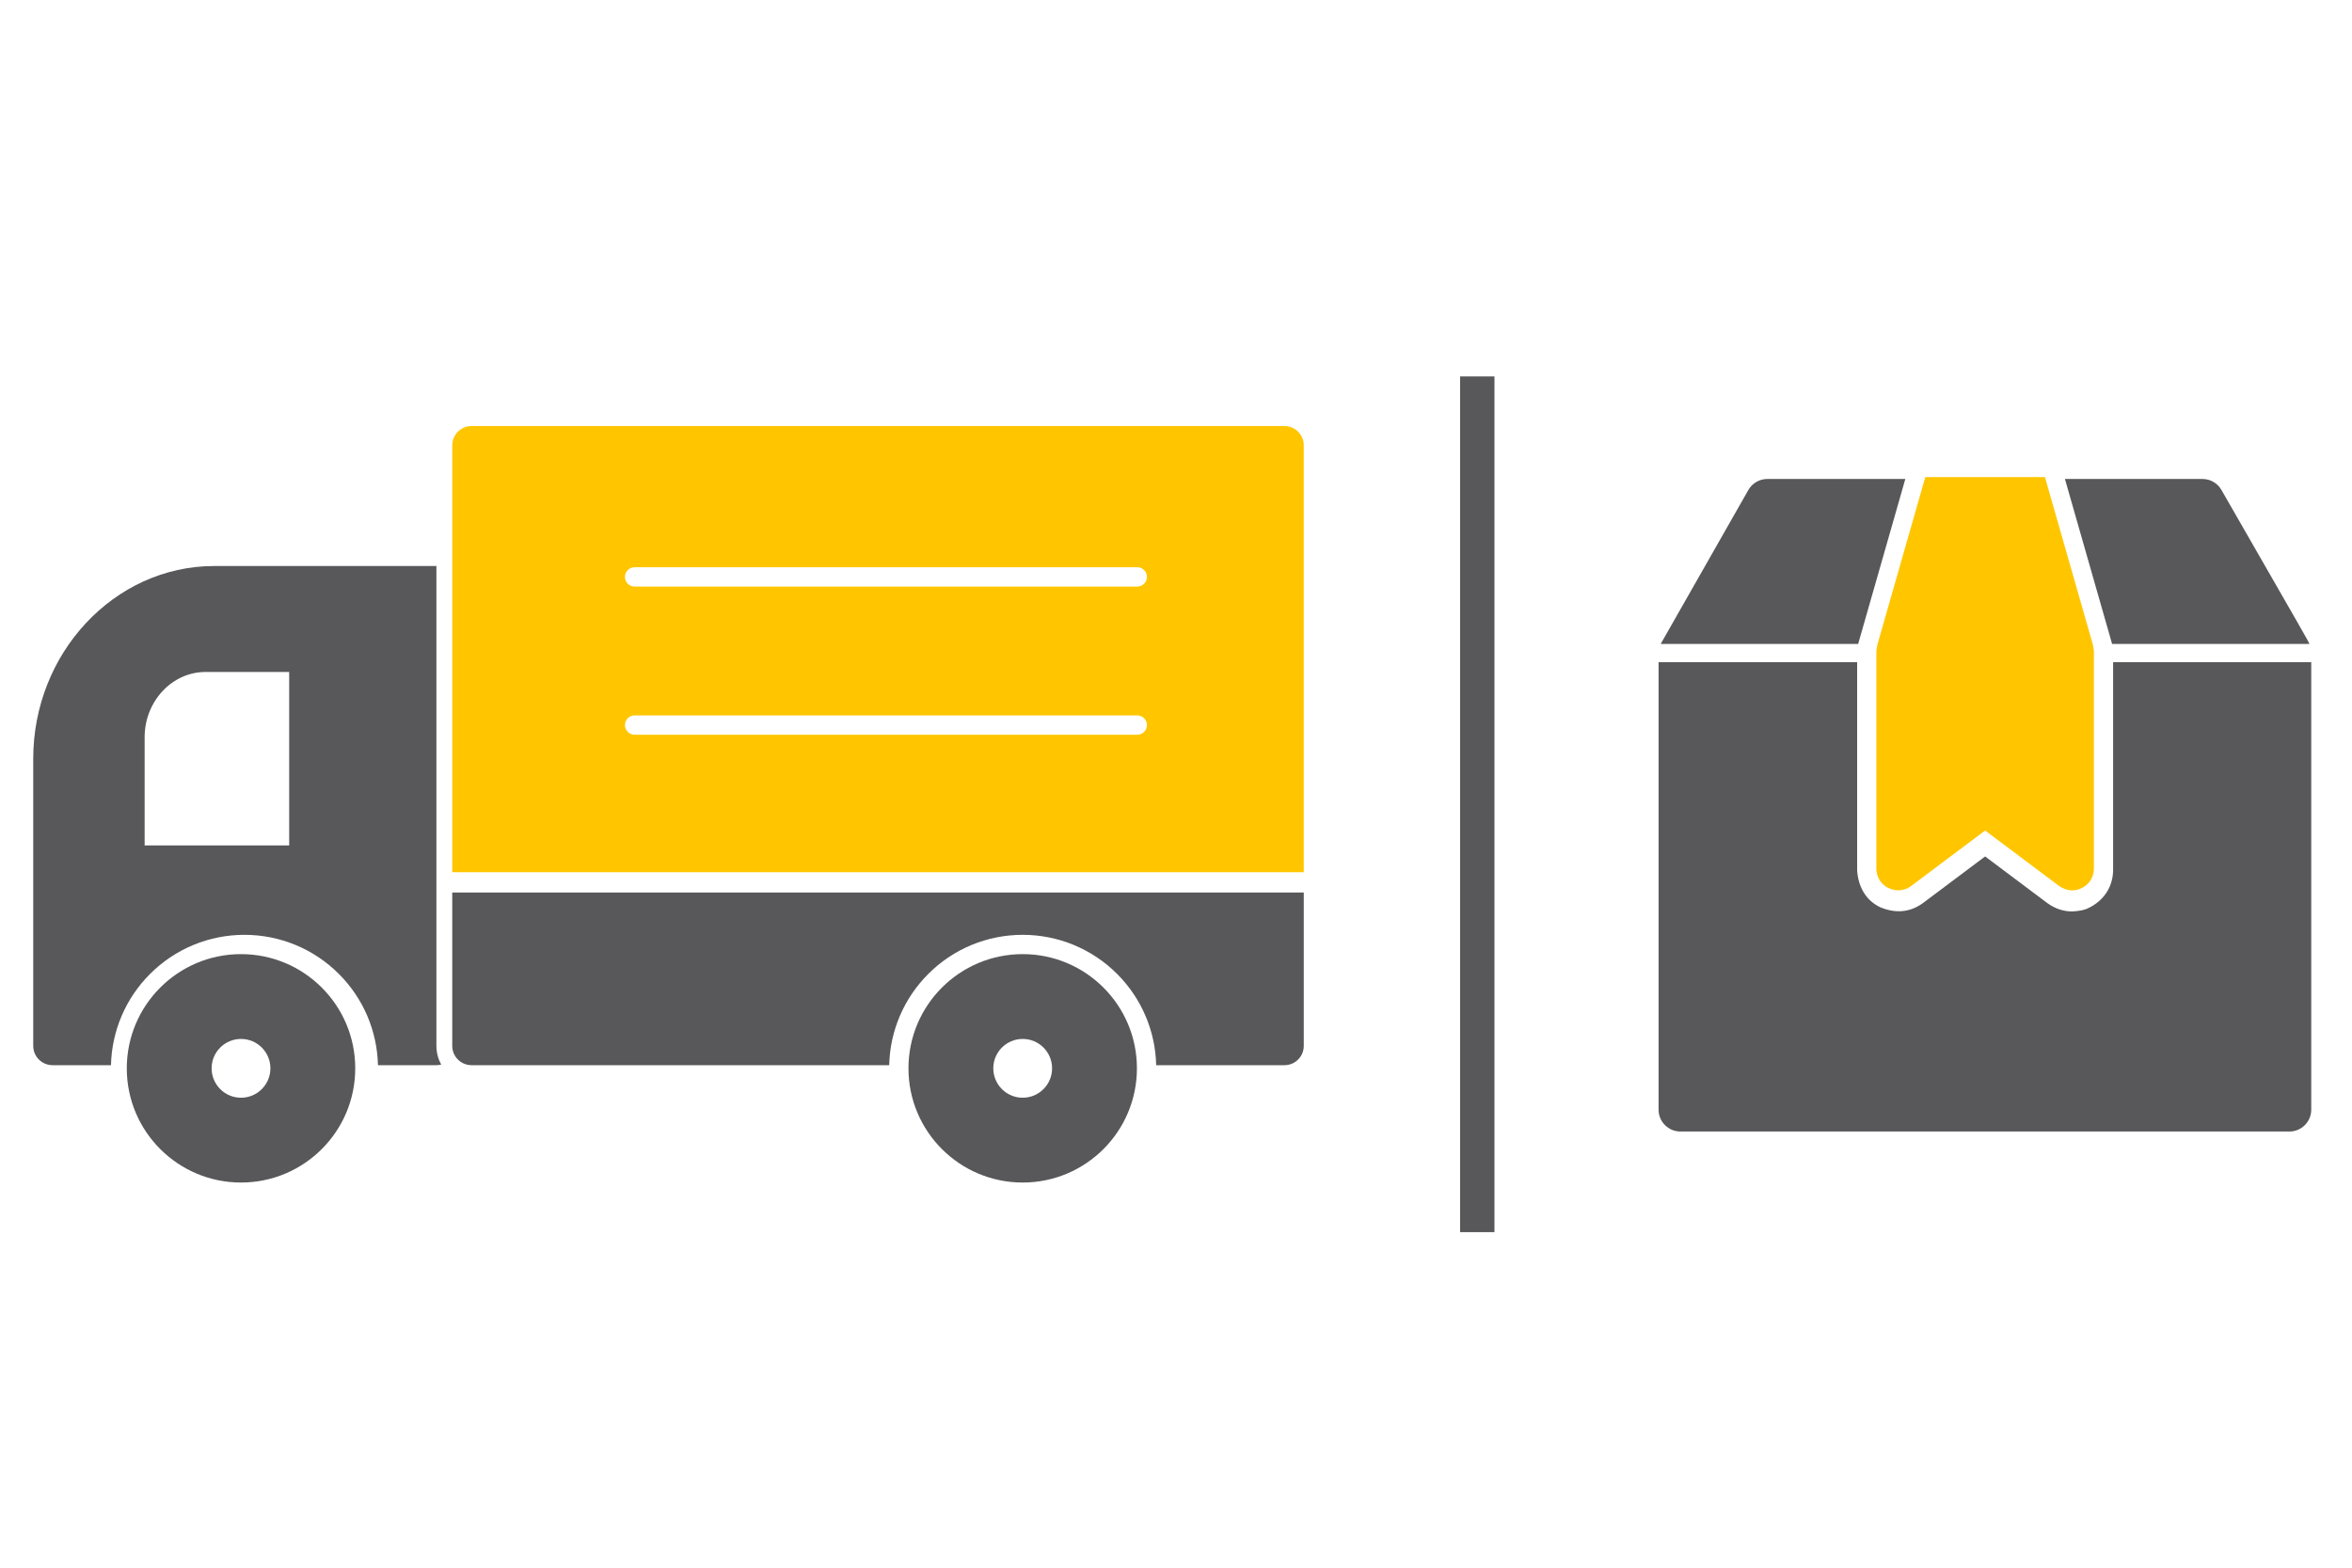 <svg height="200" viewBox="0 0 300 200" width="300" xmlns="http://www.w3.org/2000/svg"><path d="m166.297 113.864v19.566c0 1.36-1.102 2.462-2.462 2.462h-16.363c-.102-4.383-1.875-8.533-4.983-11.641-3.203-3.203-7.513-4.989-12.043-4.989-4.531 0-8.84 1.786-12.043 4.989-3.108 3.108-4.882 7.258-4.984 11.641h-53.272c-1.359 0-2.462-1.102-2.462-2.462v-19.566z" fill="#58585b"/><path d="m163.835 54.354c1.36 0 2.462 1.102 2.462 2.462v54.456h-108.612v-54.456c0-1.36 1.103-2.462 2.462-2.462zm-18.774 36.917h-64.117c-.68 0-1.231.551-1.231 1.231s.551 1.231 1.231 1.231h64.117c.68 0 1.231-.551 1.231-1.231s-.551-1.231-1.231-1.231zm0-18.902h-64.117c-.68 0-1.231.551-1.231 1.231s.551 1.231 1.231 1.231h64.117c.68 0 1.231-.551 1.231-1.231s-.551-1.231-1.231-1.231z" fill="#ffc600"/><path d="m120.144 125.991c2.636-2.636 6.279-4.267 10.302-4.267s7.665 1.631 10.302 4.267c2.636 2.637 4.267 6.279 4.267 10.302s-1.631 7.666-4.267 10.302c-2.637 2.637-6.279 4.268-10.302 4.268s-7.666-1.631-10.302-4.268c-2.637-2.636-4.268-6.279-4.268-10.302s1.631-7.665 4.268-10.302zm6.552 10.302c0 2.071 1.679 3.75 3.75 3.75 2.07 0 3.749-1.679 3.749-3.75 0-2.07-1.679-3.749-3.749-3.749-2.071 0-3.75 1.679-3.75 3.749z" fill="#58585b"/><path d="m45.311 136.294c0 4.023-1.631 7.665-4.268 10.301-2.636 2.637-6.279 4.268-10.301 4.268-4.023 0-7.666-1.631-10.303-4.268-2.636-2.636-4.267-6.278-4.267-10.301s1.631-7.666 4.267-10.302c2.637-2.637 6.279-4.268 10.303-4.268 4.022 0 7.665 1.631 10.301 4.268 2.637 2.636 4.268 6.278 4.268 10.302zm-18.319 0c0 2.07 1.679 3.749 3.75 3.749 2.07 0 3.749-1.679 3.749-3.749 0-2.071-1.679-3.75-3.749-3.75-2.071 0-3.75 1.679-3.75 3.75z" fill="#58585b"/><path d="m31.182 119.262c-4.53 0-8.84 1.786-12.043 4.989-3.108 3.108-4.881 7.258-4.983 11.641h-7.456c-1.359 0-2.462-1.103-2.462-2.462v-36.639c0-6.723 2.574-12.846 6.72-17.294 4.19-4.495 9.98-7.286 16.359-7.286h28.347v61.219c0 .865.224 1.678.616 2.384-.197.051-.403.078-.616.078h-7.455c-.102-4.383-1.876-8.534-4.984-11.641-3.203-3.203-7.513-4.989-12.043-4.989zm-12.735-25.204v13.798h18.438v-22.127h-10.675c-4.27 0-7.763 3.748-7.763 8.329z" fill="#58585b"/><path d="m267.08 83.062v27.749c0 1.054-.583 2.025-1.527 2.469-.388.222-.832.306-1.248.306-.583 0-1.166-.195-1.665-.555l-9.435-7.076-9.434 7.076c-.833.638-1.971.721-2.914.249-.944-.444-1.526-1.415-1.526-2.469v-27.749c.027-.25.083-.5.111-.75l6.132-21.45h15.262l6.133 21.45c.027.25.083.5.111.75z" fill="#ffc600"/><g fill="#58585b"><path d="m243.026 61.107-5.94 20.777-.056.198-.008.071h-25.199l11.191-19.658c.5-.86 1.415-1.388 2.414-1.388z"/><path d="m280.926 61.107c.999 0 1.915.528 2.415 1.388 11.182 19.477 11.072 19.252 11.225 19.658h-25.177l-.008-.071-.057-.198-5.94-20.777z"/><path d="m294.801 84.48v57.1c0 1.526-1.249 2.775-2.775 2.775l-77.697-.001c-1.526.001-2.775-1.248-2.775-2.774v-57.1h25.327v26.576c.139 1.989 1.029 3.746 2.882 4.657l-.002.004.028.011.025.014.001-.003c1.907.793 3.737.711 5.446-.519l7.944-5.958 7.965 5.973c.946.684 2.029 1.045 3.135 1.045.786-.045 1.595-.135 2.289-.544l.003.006.081-.046.091-.044-.003-.005c1.705-.962 2.729-2.621 2.763-4.591v-26.576z"/><path d="m186.24 48.025h4.379v109.167h-4.379z"/></g></svg>